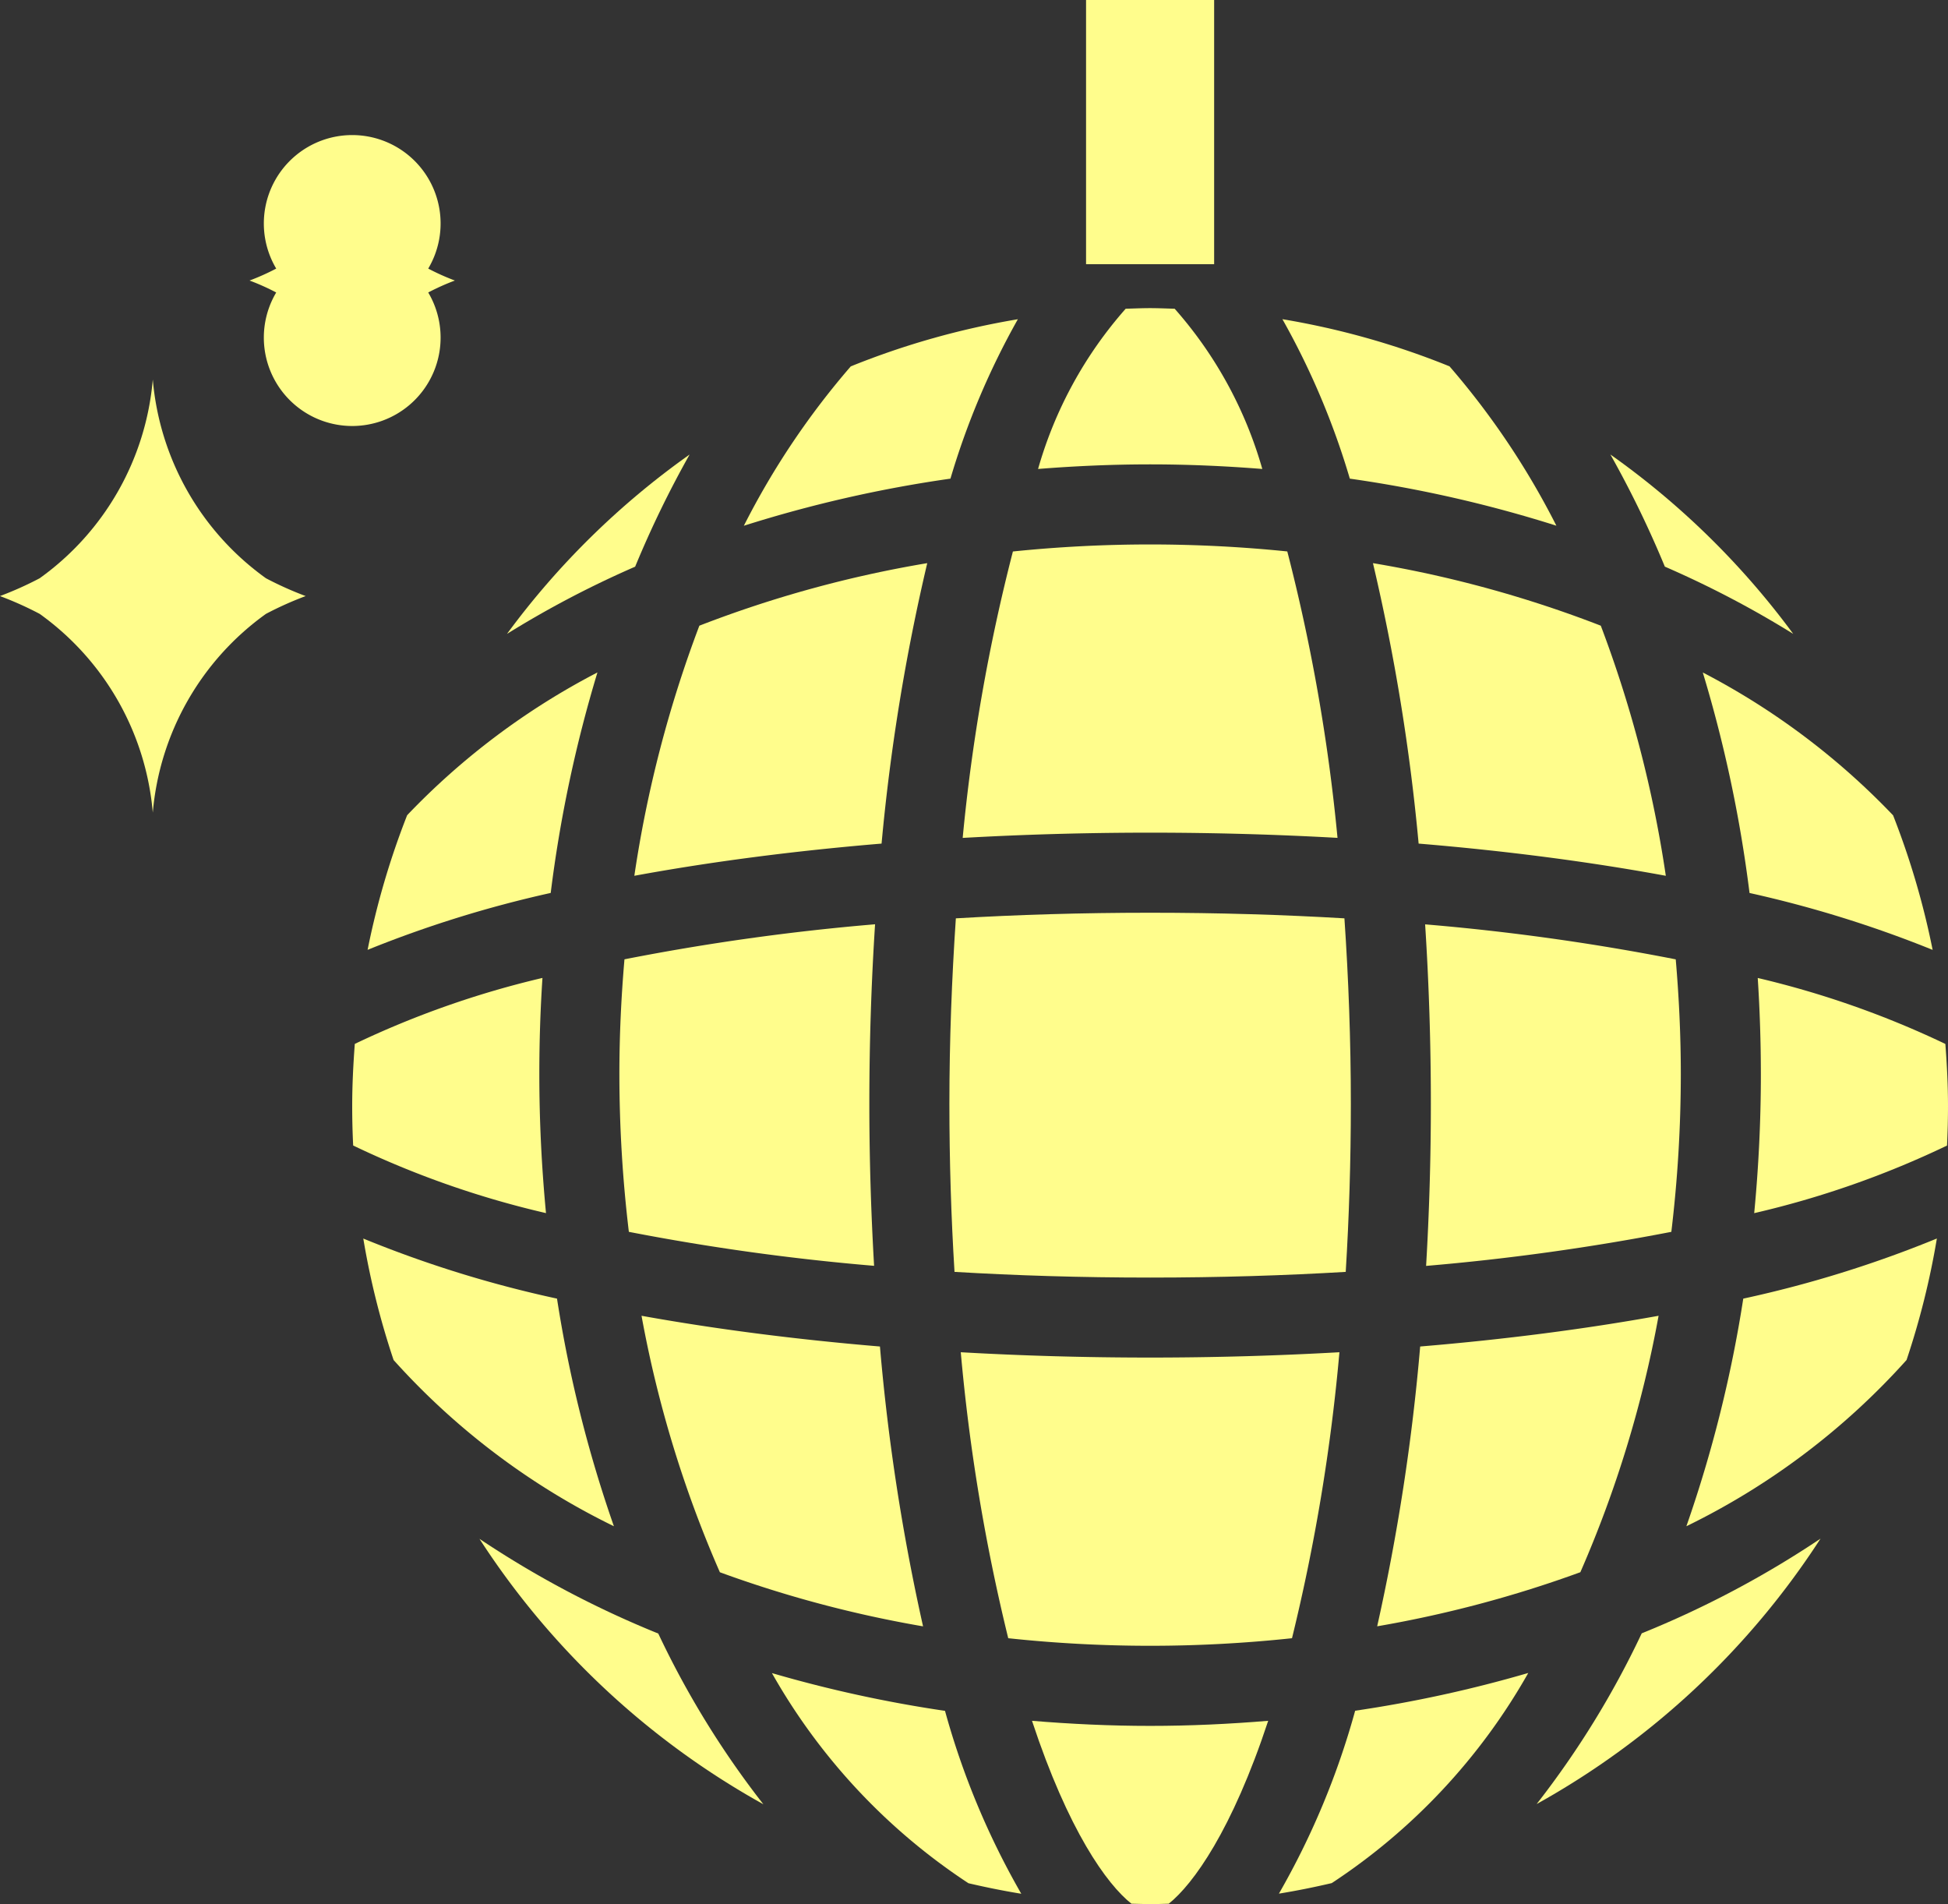 <svg xmlns="http://www.w3.org/2000/svg" width="47.937" height="46.851" viewBox="0 0 47.937 46.851">
  <rect x="0" y="0" width="47.937" height="46.851" fill="#333333" stroke="none"/>
  <g id="boule-disco-musique" transform="translate(-2.79)">
    <g id="Groupe_22753" data-name="Groupe 22753" transform="translate(11.457)">
      <path id="Tracé_26281" data-name="Tracé 26281" d="M141.835,51.015c-.2,0-.4.009-.6.015a10.148,10.148,0,0,0-2.156,3.942c.905-.072,1.825-.113,2.759-.113s1.854.041,2.759.113a10.151,10.151,0,0,0-2.156-3.942C142.237,51.024,142.037,51.015,141.835,51.015Z" transform="translate(-122.201 -43.434)" fill="#fffd8c"/>
      <path id="Tracé_26282" data-name="Tracé 26282" d="M69.882,153.894c-.08.927-.125,1.87-.125,2.826a32.73,32.73,0,0,0,.233,3.879,56.579,56.579,0,0,0,6.035.836c-.075-1.294-.117-2.625-.117-3.988,0-1.512.049-2.989.141-4.415A56.617,56.617,0,0,0,69.882,153.894Z" transform="translate(-63.182 -130.292)" fill="#fffd8c"/>
      <path id="Tracé_26283" data-name="Tracé 26283" d="M72.234,100.929c1.859-.342,3.9-.61,6.084-.792a49.967,49.967,0,0,1,1.124-6.9,28.555,28.555,0,0,0-5.608,1.539A29.548,29.548,0,0,0,72.234,100.929Z" transform="translate(-65.291 -79.382)" fill="#fffd8c"/>
      <path id="Tracé_26284" data-name="Tracé 26284" d="M209.251,160.607a32.69,32.69,0,0,0,.233-3.879c0-.956-.045-1.9-.125-2.825a56.443,56.443,0,0,0-6.167-.861c.092,1.426.141,2.9.141,4.415,0,1.363-.041,2.695-.117,3.988A57.087,57.087,0,0,0,209.251,160.607Z" transform="translate(-176.789 -130.3)" fill="#fffd8c"/>
      <path id="Tracé_26285" data-name="Tracé 26285" d="M79.3,218.609c-2.1-.176-4.067-.432-5.867-.756a28.4,28.4,0,0,0,1.928,6.31,28.69,28.69,0,0,0,5,1.331A51.6,51.6,0,0,1,79.3,218.609Z" transform="translate(-66.313 -185.481)" fill="#fffd8c"/>
      <path id="Tracé_26286" data-name="Tracé 26286" d="M25.51,165.079c0,.325.008.646.024.967a22.831,22.831,0,0,0,4.745,1.663c-.106-1.116-.164-2.257-.164-3.419q0-1.2.077-2.367a22.807,22.807,0,0,0-4.618,1.623C25.536,164.053,25.51,164.563,25.51,165.079Z" transform="translate(-25.51 -137.863)" fill="#fffd8c"/>
      <path id="Tracé_26287" data-name="Tracé 26287" d="M124.568,151.256c-.1,1.481-.159,3.006-.159,4.562,0,1.407.043,2.79.126,4.136,1.5.089,3.1.14,4.813.14s3.312-.051,4.814-.14c.083-1.346.126-2.73.126-4.136,0-1.557-.057-3.081-.158-4.562-1.493-.088-3.084-.138-4.781-.138S126.059,151.168,124.568,151.256Z" transform="translate(-109.713 -128.662)" fill="#fffd8c"/>
      <path id="Tracé_26288" data-name="Tracé 26288" d="M131.223,90.141a33.23,33.23,0,0,0-3.376.173,45.356,45.356,0,0,0-1.236,7.047c1.49-.084,3.032-.129,4.612-.129s3.122.045,4.612.128a45.391,45.391,0,0,0-1.236-7.047A33.512,33.512,0,0,0,131.223,90.141Z" transform="translate(-111.588 -76.746)" fill="#fffd8c"/>
      <path id="Tracé_26289" data-name="Tracé 26289" d="M135.609,223.892c-1.505.085-3.063.131-4.659.131s-3.154-.045-4.659-.131a46.965,46.965,0,0,0,1.168,7.036,32.834,32.834,0,0,0,6.983,0A46.877,46.877,0,0,0,135.609,223.892Z" transform="translate(-111.315 -190.623)" fill="#fffd8c"/>
      <path id="Tracé_26290" data-name="Tracé 26290" d="M249.174,111.345a32.691,32.691,0,0,1,1.15,5.425,28.4,28.4,0,0,1,4.506,1.4,19.587,19.587,0,0,0-.973-3.31A17.81,17.81,0,0,0,249.174,111.345Z" transform="translate(-215.938 -94.8)" fill="#fffd8c"/>
      <path id="Tracé_26291" data-name="Tracé 26291" d="M233.872,75.251a25.4,25.4,0,0,1,1.34,2.759,24.526,24.526,0,0,1,3.159,1.654A19.738,19.738,0,0,0,233.872,75.251Z" transform="translate(-202.91 -64.069)" fill="#fffd8c"/>
      <path id="Tracé_26292" data-name="Tracé 26292" d="M28.06,118.169a28.388,28.388,0,0,1,4.506-1.4,32.554,32.554,0,0,1,1.15-5.425,17.783,17.783,0,0,0-4.683,3.513A19.493,19.493,0,0,0,28.06,118.169Z" transform="translate(-27.681 -94.8)" fill="#fffd8c"/>
      <path id="Tracé_26293" data-name="Tracé 26293" d="M95.462,56.774a18.887,18.887,0,0,1,1.659-3.922,19.564,19.564,0,0,0-4.112,1.16,19.319,19.319,0,0,0-2.631,3.921A31.512,31.512,0,0,1,95.462,56.774Z" transform="translate(-80.74 -44.998)" fill="#fffd8c"/>
      <path id="Tracé_26294" data-name="Tracé 26294" d="M27.348,205.063a19.421,19.421,0,0,0,.746,2.989,17.711,17.711,0,0,0,5.421,4.089,31.626,31.626,0,0,1-1.4-5.6A28.367,28.367,0,0,1,27.348,205.063Z" transform="translate(-27.075 -174.591)" fill="#fffd8c"/>
      <path id="Tracé_26295" data-name="Tracé 26295" d="M251.856,208.048a19.487,19.487,0,0,0,.746-2.989,28.39,28.39,0,0,1-4.764,1.479,31.665,31.665,0,0,1-1.4,5.6A17.683,17.683,0,0,0,251.856,208.048Z" transform="translate(-213.606 -174.588)" fill="#fffd8c"/>
      <path id="Tracé_26296" data-name="Tracé 26296" d="M185.116,276.993a31.612,31.612,0,0,1-4.26.929,19.281,19.281,0,0,1-1.876,4.5c.438-.071.872-.159,1.3-.259A15.034,15.034,0,0,0,185.116,276.993Z" transform="translate(-156.175 -235.833)" fill="#fffd8c"/>
      <path id="Tracé_26297" data-name="Tracé 26297" d="M194.55,93.237a49.983,49.983,0,0,1,1.124,6.9c2.181.181,4.225.45,6.083.792a29.539,29.539,0,0,0-1.6-6.153A28.563,28.563,0,0,0,194.55,93.237Z" transform="translate(-169.431 -79.382)" fill="#fffd8c"/>
      <path id="Tracé_26298" data-name="Tracé 26298" d="M99.859,282.166c.429.1.862.188,1.3.259a19.252,19.252,0,0,1-1.877-4.5,31.7,31.7,0,0,1-4.259-.929A15.028,15.028,0,0,0,99.859,282.166Z" transform="translate(-84.694 -235.833)" fill="#fffd8c"/>
      <path id="Tracé_26299" data-name="Tracé 26299" d="M228.675,254.753a24.206,24.206,0,0,1-4.4,2.33,22.179,22.179,0,0,1-2.586,4.2A19.714,19.714,0,0,0,228.675,254.753Z" transform="translate(-192.542 -216.898)" fill="#fffd8c"/>
      <path id="Tracé_26300" data-name="Tracé 26300" d="M262.452,165.079c0-.516-.026-1.026-.065-1.532a22.814,22.814,0,0,0-4.617-1.623q.076,1.167.077,2.367c0,1.163-.057,2.3-.164,3.419a22.886,22.886,0,0,0,4.745-1.663C262.443,165.724,262.452,165.4,262.452,165.079Z" transform="translate(-223.182 -137.863)" fill="#fffd8c"/>
      <path id="Tracé_26301" data-name="Tracé 26301" d="M138.09,284.91c.891,2.7,1.842,4.023,2.447,4.5.153,0,.305.011.459.011s.306-.008.459-.011c.6-.48,1.556-1.8,2.447-4.5-.952.079-1.921.125-2.905.125S139.042,284.989,138.09,284.91Z" transform="translate(-121.361 -242.573)" fill="#fffd8c"/>
      <path id="Tracé_26302" data-name="Tracé 26302" d="M53.595,261.291a22.2,22.2,0,0,1-2.586-4.2,24.306,24.306,0,0,1-4.4-2.33A19.727,19.727,0,0,0,53.595,261.291Z" transform="translate(-43.477 -216.901)" fill="#fffd8c"/>
      <path id="Tracé_26303" data-name="Tracé 26303" d="M202.179,217.849c-1.8.325-3.769.581-5.867.756a51.631,51.631,0,0,1-1.058,6.884,28.856,28.856,0,0,0,5-1.331A28.473,28.473,0,0,0,202.179,217.849Z" transform="translate(-170.031 -185.477)" fill="#fffd8c"/>
      <path id="Tracé_26304" data-name="Tracé 26304" d="M51.146,79.669A24.462,24.462,0,0,1,54.3,78.015a25.335,25.335,0,0,1,1.34-2.759A19.718,19.718,0,0,0,51.146,79.669Z" transform="translate(-47.337 -64.073)" fill="#fffd8c"/>
      <path id="Tracé_26305" data-name="Tracé 26305" d="M181.2,56.775a31.471,31.471,0,0,1,5.083,1.158,19.311,19.311,0,0,0-2.63-3.921,19.475,19.475,0,0,0-4.112-1.16A18.861,18.861,0,0,1,181.2,56.775Z" transform="translate(-156.65 -44.999)" fill="#fffd8c"/>
      <path id="Tracé_26306" data-name="Tracé 26306" d="M147.041,3.345V6.5h3.152V0h-3.152Z" transform="translate(-128.982)" fill="#fffd8c"/>
    </g>
    <path id="Tracé_26307" data-name="Tracé 26307" d="M1064.208,300.082a2.175,2.175,0,1,0-3.741,0,5.672,5.672,0,0,1-.656.294,5.669,5.669,0,0,1,.656.294,2.175,2.175,0,1,0,3.741,0,5.671,5.671,0,0,1,.656-.294,5.654,5.654,0,0,1-.656-.294" transform="translate(-1050.88 -293.474)" fill="#fffd8c"/>
    <path id="Tracé_26308" data-name="Tracé 26308" d="M1066.356,301.687a6.721,6.721,0,0,1-2.785-4.89,6.721,6.721,0,0,1-2.784,4.89,8.455,8.455,0,0,1-.977.438,8.43,8.43,0,0,1,.977.438,6.721,6.721,0,0,1,2.784,4.89,6.721,6.721,0,0,1,2.785-4.89,8.465,8.465,0,0,1,.977-.438,8.411,8.411,0,0,1-.977-.438" transform="translate(-1057.021 -287.46)" fill="#fffd8c"/>
  </g>
</svg>
